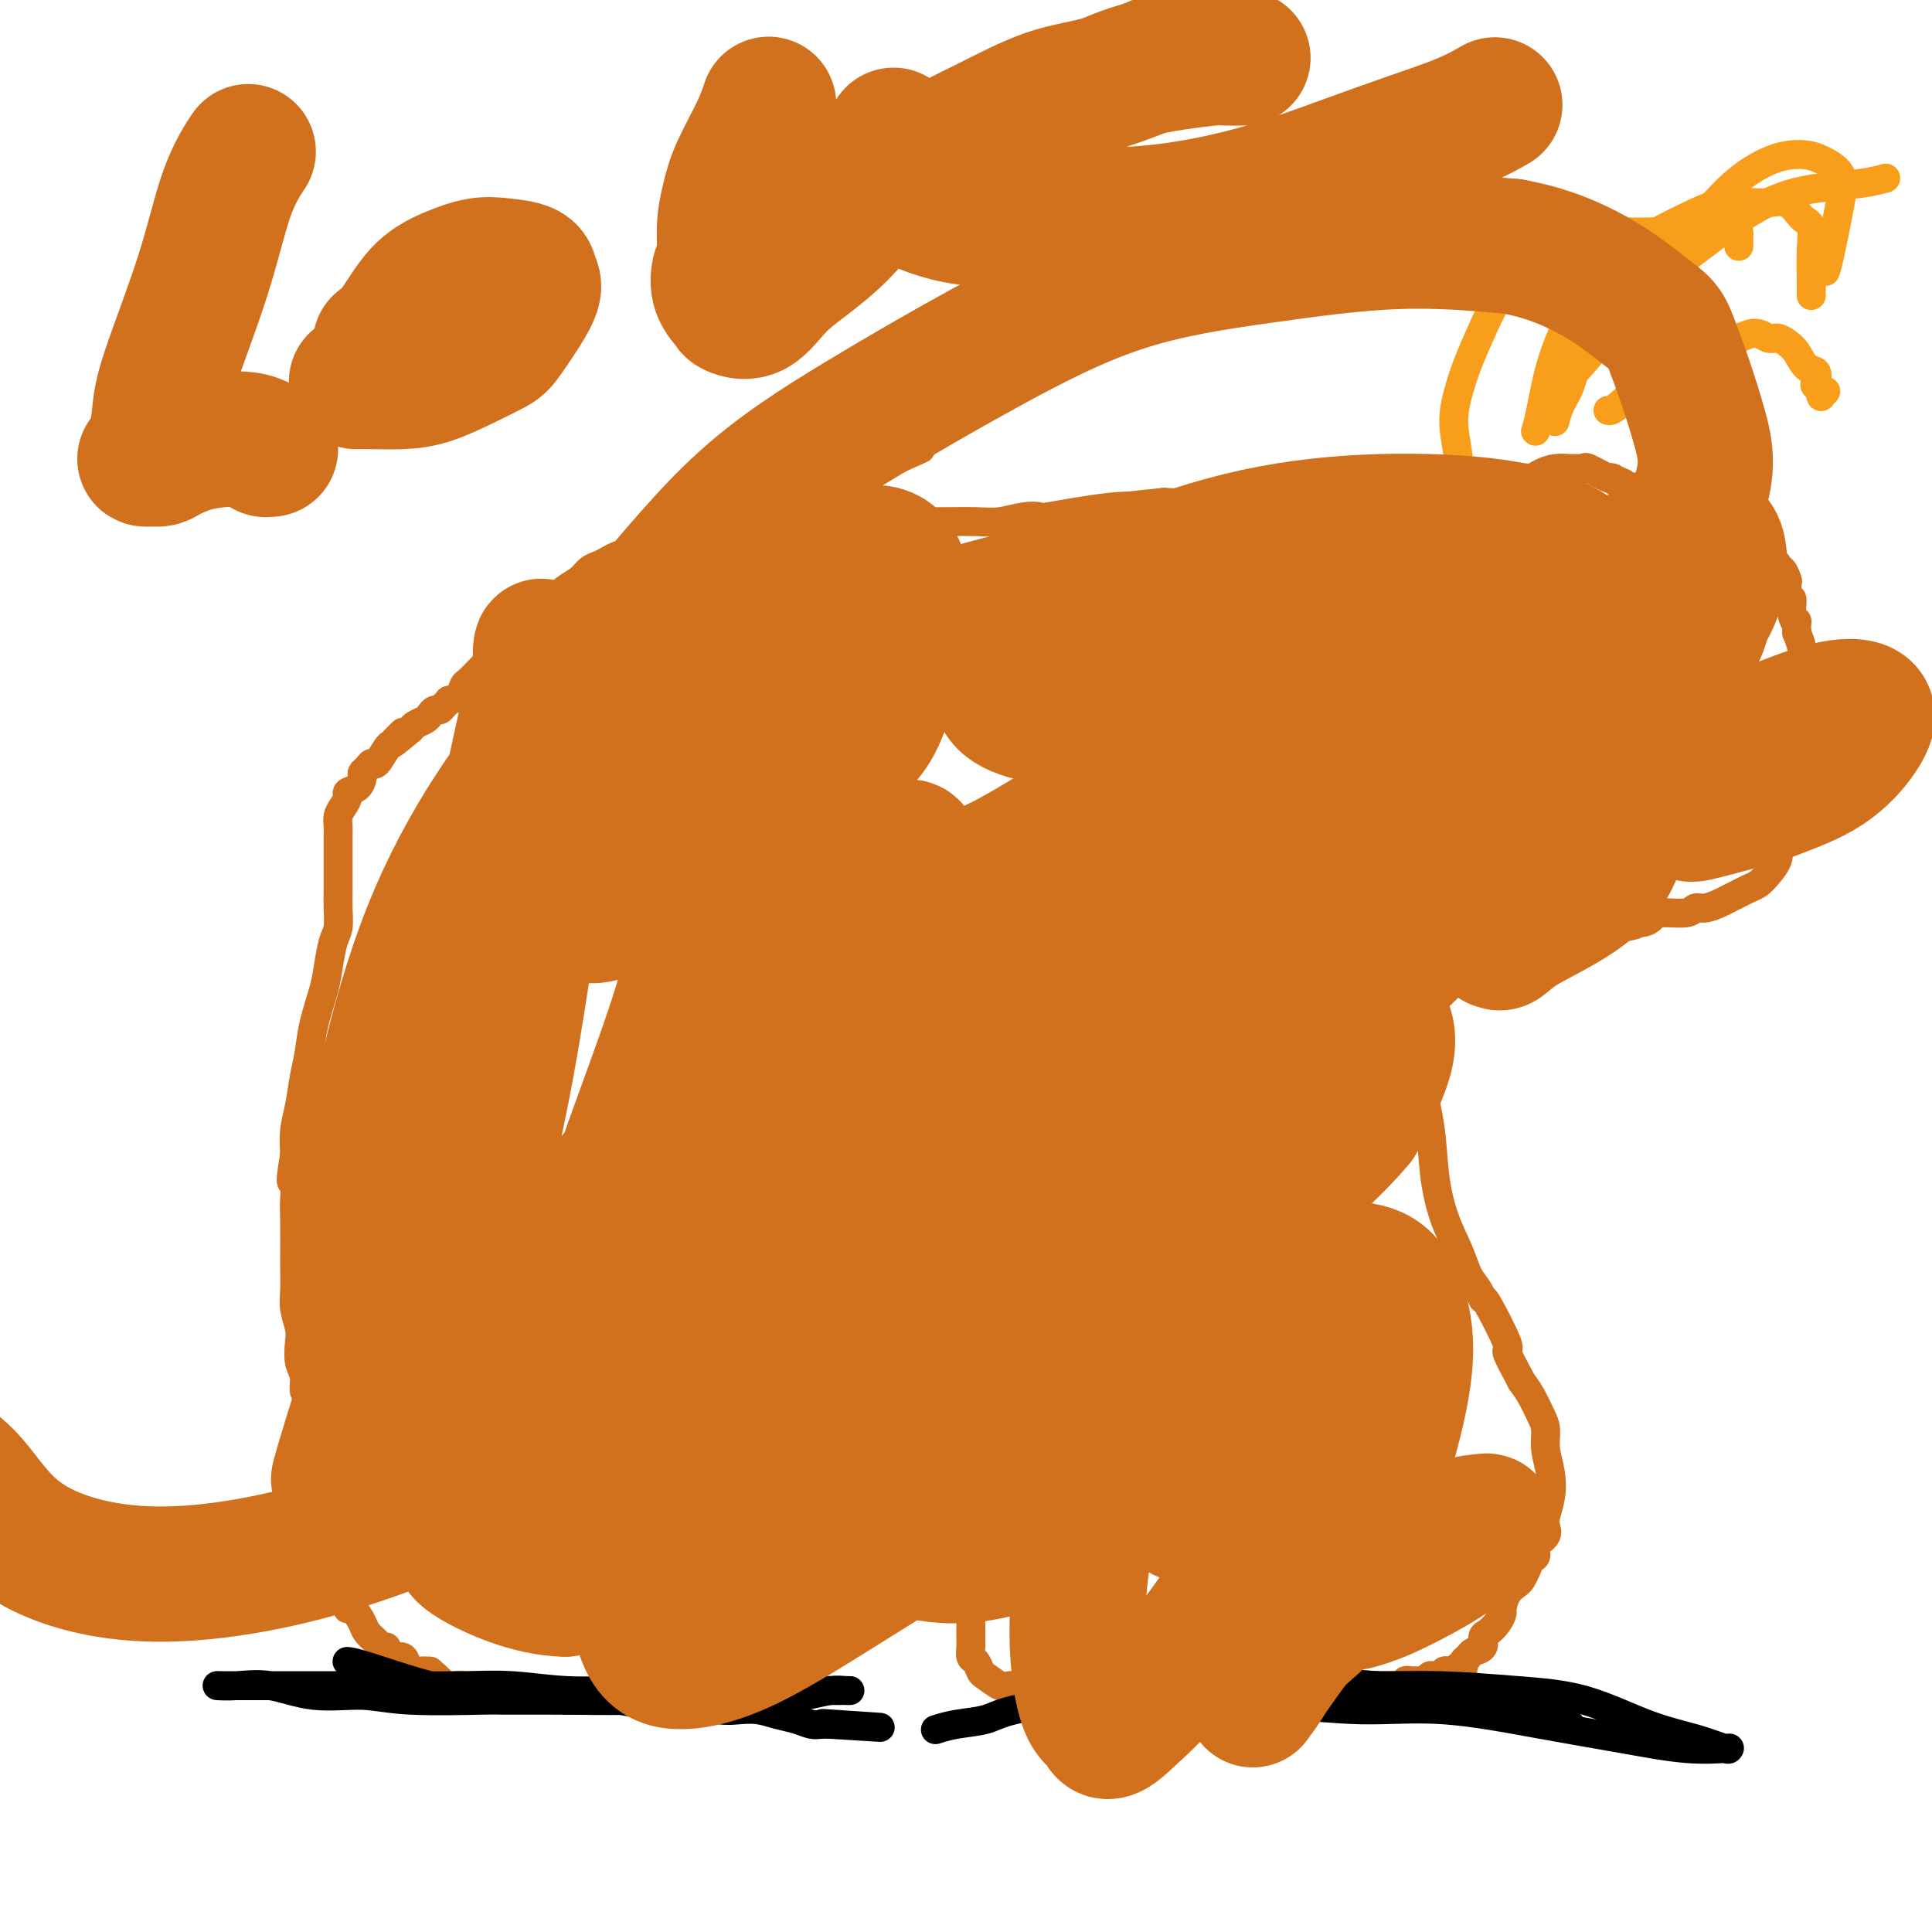 <svg viewBox='0 0 400 400' version='1.1' xmlns='http://www.w3.org/2000/svg' xmlns:xlink='http://www.w3.org/1999/xlink'><g fill='none' stroke='#D2711D' stroke-width='6' stroke-linecap='round' stroke-linejoin='round'><path d='M72,333c-0.057,0.079 -0.114,0.157 0,0c0.114,-0.157 0.397,-0.550 1,0c0.603,0.550 1.524,2.041 2,3c0.476,0.959 0.505,1.384 1,2c0.495,0.616 1.455,1.423 2,2c0.545,0.577 0.675,0.925 1,1c0.325,0.075 0.847,-0.122 1,0c0.153,0.122 -0.062,0.562 0,1c0.062,0.438 0.401,0.874 1,1c0.599,0.126 1.459,-0.057 2,0c0.541,0.057 0.764,0.356 1,1c0.236,0.644 0.487,1.635 1,2c0.513,0.365 1.290,0.104 2,0c0.710,-0.104 1.355,-0.052 2,0'/><path d='M89,346c3.213,2.686 2.744,2.902 3,3c0.256,0.098 1.236,0.078 2,0c0.764,-0.078 1.310,-0.213 2,0c0.690,0.213 1.522,0.775 2,1c0.478,0.225 0.600,0.113 1,0c0.400,-0.113 1.077,-0.226 2,0c0.923,0.226 2.092,0.793 3,1c0.908,0.207 1.557,0.056 2,0c0.443,-0.056 0.682,-0.015 1,0c0.318,0.015 0.715,0.004 1,0c0.285,-0.004 0.456,-0.001 1,0c0.544,0.001 1.459,0.000 2,0c0.541,-0.000 0.709,-0.000 1,0c0.291,0.000 0.707,0.000 1,0c0.293,-0.000 0.463,-0.000 1,0c0.537,0.000 1.439,0.000 2,0c0.561,-0.000 0.780,-0.000 1,0c0.220,0.000 0.440,0.000 1,0c0.560,-0.000 1.459,-0.000 2,0c0.541,0.000 0.724,0.000 1,0c0.276,-0.000 0.647,-0.000 1,0c0.353,0.000 0.690,0.000 1,0c0.310,-0.000 0.595,-0.000 1,0c0.405,0.000 0.931,0.000 1,0c0.069,-0.000 -0.318,-0.000 0,0c0.318,0.000 1.342,0.000 2,0c0.658,-0.000 0.950,-0.000 1,0c0.050,0.000 -0.141,0.000 0,0c0.141,-0.000 0.615,-0.000 1,0c0.385,0.000 0.681,0.000 1,0c0.319,0.000 0.659,0.000 1,0'/><path d='M131,351c4.335,-0.227 1.673,-0.793 1,-1c-0.673,-0.207 0.642,-0.054 1,0c0.358,0.054 -0.241,0.011 0,0c0.241,-0.011 1.322,0.011 2,0c0.678,-0.011 0.951,-0.056 1,0c0.049,0.056 -0.127,0.211 0,0c0.127,-0.211 0.559,-0.789 1,-1c0.441,-0.211 0.893,-0.057 1,0c0.107,0.057 -0.131,0.015 0,0c0.131,-0.015 0.632,-0.004 1,0c0.368,0.004 0.605,0.001 1,0c0.395,-0.001 0.950,-0.000 1,0c0.050,0.000 -0.403,0.000 0,0c0.403,-0.000 1.662,-0.000 2,0c0.338,0.000 -0.246,0.000 0,0c0.246,-0.000 1.323,-0.000 2,0c0.677,0.000 0.956,0.000 1,0c0.044,-0.000 -0.147,-0.000 0,0c0.147,0.000 0.631,0.000 1,0c0.369,-0.000 0.624,-0.000 1,0c0.376,0.000 0.874,0.000 1,0c0.126,-0.000 -0.120,-0.000 0,0c0.120,0.000 0.606,0.000 1,0c0.394,-0.000 0.697,-0.000 1,0'/><path d='M151,349c3.045,-0.309 0.657,-0.083 0,0c-0.657,0.083 0.415,0.022 1,0c0.585,-0.022 0.681,-0.006 1,0c0.319,0.006 0.860,0.002 1,0c0.140,-0.002 -0.121,-0.000 0,0c0.121,0.000 0.625,0.000 1,0c0.375,-0.000 0.621,-0.000 1,0c0.379,0.000 0.890,0.001 1,0c0.110,-0.001 -0.180,-0.004 0,0c0.180,0.004 0.832,0.016 1,0c0.168,-0.016 -0.148,-0.060 0,0c0.148,0.060 0.761,0.225 1,0c0.239,-0.225 0.106,-0.839 0,-1c-0.106,-0.161 -0.183,0.132 0,0c0.183,-0.132 0.626,-0.689 1,-1c0.374,-0.311 0.678,-0.374 1,-1c0.322,-0.626 0.661,-1.813 1,-3'/><path d='M162,343c0.870,-1.227 0.545,-1.294 1,-2c0.455,-0.706 1.692,-2.049 2,-3c0.308,-0.951 -0.311,-1.508 0,-3c0.311,-1.492 1.551,-3.919 2,-5c0.449,-1.081 0.105,-0.815 0,-1c-0.105,-0.185 0.028,-0.819 0,-1c-0.028,-0.181 -0.219,0.091 0,0c0.219,-0.091 0.847,-0.545 1,-1c0.153,-0.455 -0.170,-0.909 0,-1c0.170,-0.091 0.833,0.183 1,0c0.167,-0.183 -0.162,-0.824 0,-1c0.162,-0.176 0.814,0.112 1,0c0.186,-0.112 -0.094,-0.622 0,-1c0.094,-0.378 0.564,-0.622 1,-1c0.436,-0.378 0.839,-0.890 1,-1c0.161,-0.110 0.081,0.183 0,0c-0.081,-0.183 -0.161,-0.840 0,-1c0.161,-0.160 0.564,0.179 1,0c0.436,-0.179 0.904,-0.877 1,-1c0.096,-0.123 -0.180,0.328 0,0c0.180,-0.328 0.818,-1.434 1,-2c0.182,-0.566 -0.091,-0.590 0,-1c0.091,-0.410 0.545,-1.205 1,-2'/><path d='M176,315c2.333,-4.611 1.164,-2.138 1,-2c-0.164,0.138 0.677,-2.057 1,-4c0.323,-1.943 0.128,-3.632 0,-5c-0.128,-1.368 -0.188,-2.414 0,-3c0.188,-0.586 0.626,-0.713 1,-2c0.374,-1.287 0.685,-3.734 1,-5c0.315,-1.266 0.633,-1.350 1,-2c0.367,-0.650 0.783,-1.866 1,-3c0.217,-1.134 0.234,-2.188 1,-3c0.766,-0.812 2.280,-1.384 3,-2c0.720,-0.616 0.644,-1.275 1,-2c0.356,-0.725 1.143,-1.515 2,-2c0.857,-0.485 1.784,-0.666 2,-1c0.216,-0.334 -0.279,-0.822 0,-1c0.279,-0.178 1.332,-0.048 2,0c0.668,0.048 0.952,0.013 1,0c0.048,-0.013 -0.141,-0.003 0,0c0.141,0.003 0.612,0.001 1,0c0.388,-0.001 0.694,-0.000 1,0'/><path d='M196,278c0.790,-0.049 0.264,-0.172 0,0c-0.264,0.172 -0.268,0.639 0,1c0.268,0.361 0.808,0.618 1,1c0.192,0.382 0.038,0.890 0,1c-0.038,0.110 0.041,-0.178 0,0c-0.041,0.178 -0.203,0.823 0,1c0.203,0.177 0.772,-0.112 1,0c0.228,0.112 0.117,0.625 0,1c-0.117,0.375 -0.239,0.611 0,1c0.239,0.389 0.838,0.929 1,3c0.162,2.071 -0.114,5.672 0,7c0.114,1.328 0.619,0.383 1,1c0.381,0.617 0.638,2.795 1,4c0.362,1.205 0.829,1.437 1,2c0.171,0.563 0.046,1.455 0,3c-0.046,1.545 -0.012,3.741 0,5c0.012,1.259 0.003,1.580 0,3c-0.003,1.420 -0.001,3.939 0,5c0.001,1.061 0.000,0.665 0,1c-0.000,0.335 -0.000,1.402 0,2c0.000,0.598 0.000,0.727 0,1c-0.000,0.273 -0.000,0.689 0,1c0.000,0.311 0.000,0.517 0,1c-0.000,0.483 -0.000,1.241 0,2'/><path d='M202,325c-0.001,3.384 -0.004,1.343 0,1c0.004,-0.343 0.015,1.011 0,2c-0.015,0.989 -0.057,1.612 0,2c0.057,0.388 0.211,0.540 0,1c-0.211,0.460 -0.789,1.226 -1,2c-0.211,0.774 -0.056,1.554 0,2c0.056,0.446 0.014,0.557 0,1c-0.014,0.443 -0.001,1.217 0,2c0.001,0.783 -0.010,1.576 0,2c0.010,0.424 0.042,0.480 0,1c-0.042,0.520 -0.159,1.506 0,2c0.159,0.494 0.593,0.497 1,1c0.407,0.503 0.786,1.508 1,2c0.214,0.492 0.262,0.472 1,1c0.738,0.528 2.165,1.606 3,2c0.835,0.394 1.078,0.106 2,0c0.922,-0.106 2.522,-0.028 4,0c1.478,0.028 2.832,0.008 4,0c1.168,-0.008 2.148,-0.002 3,0c0.852,0.002 1.576,0.001 2,0c0.424,-0.001 0.547,-0.000 1,0c0.453,0.000 1.235,0.000 2,0c0.765,-0.000 1.513,-0.000 2,0c0.487,0.000 0.713,0.000 1,0c0.287,-0.000 0.635,-0.000 1,0c0.365,0.000 0.745,0.000 1,0c0.255,-0.000 0.383,-0.000 1,0c0.617,0.000 1.722,0.000 2,0c0.278,-0.000 -0.271,-0.000 0,0c0.271,0.000 1.363,0.000 2,0c0.637,-0.000 0.818,-0.000 1,0'/><path d='M236,349c5.363,0.309 2.771,0.083 2,0c-0.771,-0.083 0.278,-0.022 1,0c0.722,0.022 1.117,0.006 2,0c0.883,-0.006 2.252,-0.002 3,0c0.748,0.002 0.873,0.000 1,0c0.127,-0.000 0.255,-0.000 1,0c0.745,0.000 2.105,0.000 3,0c0.895,-0.000 1.324,-0.000 2,0c0.676,0.000 1.599,0.000 2,0c0.401,-0.000 0.278,-0.000 1,0c0.722,0.000 2.288,0.000 3,0c0.712,-0.000 0.571,-0.000 1,0c0.429,0.000 1.430,0.000 2,0c0.570,-0.000 0.711,-0.000 1,0c0.289,0.000 0.726,0.000 1,0c0.274,-0.000 0.383,-0.000 1,0c0.617,0.000 1.741,0.000 2,0c0.259,-0.000 -0.348,-0.000 0,0c0.348,0.000 1.650,0.000 2,0c0.350,-0.000 -0.253,-0.000 0,0c0.253,0.000 1.364,0.000 2,0c0.636,-0.000 0.799,-0.000 1,0c0.201,0.000 0.439,0.000 1,0c0.561,0.000 1.445,0.000 2,0c0.555,0.000 0.783,0.000 1,0c0.217,0.000 0.425,0.000 1,0c0.575,0.000 1.519,0.000 2,0c0.481,0.000 0.500,0.000 1,0c0.500,0.000 1.481,0.000 2,0c0.519,0.000 0.577,0.000 1,0c0.423,0.000 1.212,0.000 2,0'/><path d='M283,349c7.389,0.000 2.361,0.000 1,0c-1.361,-0.000 0.944,-0.000 2,0c1.056,0.000 0.861,0.001 1,0c0.139,-0.001 0.611,-0.004 1,0c0.389,0.004 0.696,0.015 1,0c0.304,-0.015 0.606,-0.057 1,0c0.394,0.057 0.880,0.211 1,0c0.120,-0.211 -0.126,-0.789 0,-1c0.126,-0.211 0.625,-0.057 1,0c0.375,0.057 0.626,0.016 1,0c0.374,-0.016 0.870,-0.008 1,0c0.130,0.008 -0.106,0.016 0,0c0.106,-0.016 0.553,-0.057 1,0c0.447,0.057 0.894,0.211 1,0c0.106,-0.211 -0.129,-0.788 0,-1c0.129,-0.212 0.622,-0.061 1,0c0.378,0.061 0.640,0.030 1,0c0.360,-0.030 0.817,-0.061 1,0c0.183,0.061 0.090,0.212 0,0c-0.090,-0.212 -0.178,-0.788 0,-1c0.178,-0.212 0.622,-0.061 1,0c0.378,0.061 0.689,0.030 1,0'/><path d='M301,346c3.028,-0.400 1.599,0.100 1,0c-0.599,-0.100 -0.369,-0.801 0,-1c0.369,-0.199 0.877,0.102 1,0c0.123,-0.102 -0.139,-0.609 0,-1c0.139,-0.391 0.680,-0.667 1,-1c0.320,-0.333 0.418,-0.722 1,-1c0.582,-0.278 1.648,-0.446 2,-1c0.352,-0.554 -0.011,-1.495 0,-2c0.011,-0.505 0.397,-0.576 1,-1c0.603,-0.424 1.422,-1.203 2,-2c0.578,-0.797 0.914,-1.613 1,-2c0.086,-0.387 -0.079,-0.344 0,-1c0.079,-0.656 0.402,-2.011 1,-3c0.598,-0.989 1.471,-1.612 2,-2c0.529,-0.388 0.714,-0.541 1,-1c0.286,-0.459 0.673,-1.225 1,-2c0.327,-0.775 0.596,-1.559 1,-2c0.404,-0.441 0.945,-0.539 1,-1c0.055,-0.461 -0.374,-1.283 0,-2c0.374,-0.717 1.551,-1.327 2,-2c0.449,-0.673 0.169,-1.407 0,-2c-0.169,-0.593 -0.227,-1.044 0,-2c0.227,-0.956 0.738,-2.418 1,-4c0.262,-1.582 0.274,-3.284 0,-5c-0.274,-1.716 -0.836,-3.446 -1,-5c-0.164,-1.554 0.069,-2.932 0,-4c-0.069,-1.068 -0.442,-1.826 -1,-3c-0.558,-1.174 -1.302,-2.764 -2,-4c-0.698,-1.236 -1.349,-2.118 -2,-3'/><path d='M315,286c-1.514,-2.912 -2.800,-5.192 -3,-6c-0.200,-0.808 0.686,-0.143 0,-2c-0.686,-1.857 -2.945,-6.234 -4,-8c-1.055,-1.766 -0.905,-0.919 -1,-1c-0.095,-0.081 -0.435,-1.088 -1,-2c-0.565,-0.912 -1.354,-1.729 -2,-3c-0.646,-1.271 -1.147,-2.995 -2,-5c-0.853,-2.005 -2.057,-4.291 -3,-7c-0.943,-2.709 -1.626,-5.841 -2,-9c-0.374,-3.159 -0.441,-6.344 -1,-10c-0.559,-3.656 -1.610,-7.781 -2,-10c-0.390,-2.219 -0.117,-2.530 0,-3c0.117,-0.470 0.080,-1.097 0,-2c-0.080,-0.903 -0.202,-2.080 0,-3c0.202,-0.920 0.729,-1.583 1,-3c0.271,-1.417 0.288,-3.587 1,-5c0.712,-1.413 2.120,-2.070 3,-3c0.880,-0.930 1.232,-2.134 2,-3c0.768,-0.866 1.952,-1.394 3,-2c1.048,-0.606 1.960,-1.289 3,-2c1.040,-0.711 2.207,-1.448 3,-2c0.793,-0.552 1.212,-0.918 2,-1c0.788,-0.082 1.944,0.122 3,0c1.056,-0.122 2.011,-0.569 3,-1c0.989,-0.431 2.012,-0.848 3,-1c0.988,-0.152 1.941,-0.041 3,0c1.059,0.041 2.223,0.011 3,0c0.777,-0.011 1.167,-0.003 2,0c0.833,0.003 2.109,0.001 3,0c0.891,-0.001 1.397,-0.000 2,0c0.603,0.000 1.301,0.000 2,0'/><path d='M336,192c4.383,-0.702 2.340,-0.958 2,-1c-0.340,-0.042 1.022,0.128 2,0c0.978,-0.128 1.574,-0.555 2,-1c0.426,-0.445 0.684,-0.907 2,-1c1.316,-0.093 3.689,0.182 5,0c1.311,-0.182 1.558,-0.822 2,-1c0.442,-0.178 1.077,0.107 2,0c0.923,-0.107 2.134,-0.605 3,-1c0.866,-0.395 1.386,-0.685 2,-1c0.614,-0.315 1.321,-0.654 2,-1c0.679,-0.346 1.331,-0.699 2,-1c0.669,-0.301 1.355,-0.548 2,-1c0.645,-0.452 1.247,-1.108 2,-2c0.753,-0.892 1.656,-2.021 2,-3c0.344,-0.979 0.130,-1.809 0,-3c-0.130,-1.191 -0.176,-2.745 0,-4c0.176,-1.255 0.573,-2.212 1,-3c0.427,-0.788 0.884,-1.407 1,-2c0.116,-0.593 -0.109,-1.162 0,-2c0.109,-0.838 0.551,-1.946 1,-3c0.449,-1.054 0.905,-2.053 1,-3c0.095,-0.947 -0.171,-1.842 0,-3c0.171,-1.158 0.778,-2.579 1,-4c0.222,-1.421 0.059,-2.842 0,-4c-0.059,-1.158 -0.015,-2.053 0,-3c0.015,-0.947 0.001,-1.947 0,-3c-0.001,-1.053 0.010,-2.158 0,-3c-0.010,-0.842 -0.041,-1.419 0,-2c0.041,-0.581 0.155,-1.166 0,-2c-0.155,-0.834 -0.577,-1.917 -1,-3'/><path d='M372,131c-0.090,-3.478 0.186,-2.172 0,-2c-0.186,0.172 -0.834,-0.789 -1,-2c-0.166,-1.211 0.149,-2.672 0,-3c-0.149,-0.328 -0.762,0.477 -1,0c-0.238,-0.477 -0.102,-2.236 0,-3c0.102,-0.764 0.169,-0.533 0,-1c-0.169,-0.467 -0.574,-1.631 -1,-2c-0.426,-0.369 -0.873,0.056 -1,0c-0.127,-0.056 0.064,-0.593 0,-1c-0.064,-0.407 -0.384,-0.683 -1,-1c-0.616,-0.317 -1.527,-0.676 -2,-1c-0.473,-0.324 -0.507,-0.612 -1,-1c-0.493,-0.388 -1.446,-0.875 -2,-1c-0.554,-0.125 -0.711,0.111 -1,0c-0.289,-0.111 -0.711,-0.569 -1,-1c-0.289,-0.431 -0.444,-0.836 -1,-1c-0.556,-0.164 -1.514,-0.086 -2,0c-0.486,0.086 -0.501,0.181 -1,0c-0.499,-0.181 -1.482,-0.639 -2,-1c-0.518,-0.361 -0.572,-0.626 -1,-1c-0.428,-0.374 -1.232,-0.856 -2,-1c-0.768,-0.144 -1.500,0.050 -2,0c-0.500,-0.050 -0.768,-0.343 -1,-1c-0.232,-0.657 -0.428,-1.676 -1,-2c-0.572,-0.324 -1.519,0.049 -2,0c-0.481,-0.049 -0.495,-0.520 -1,-1c-0.505,-0.480 -1.500,-0.968 -2,-1c-0.500,-0.032 -0.505,0.394 -1,0c-0.495,-0.394 -1.479,-1.606 -2,-2c-0.521,-0.394 -0.577,0.030 -1,0c-0.423,-0.030 -1.211,-0.515 -2,-1'/><path d='M336,100c-4.961,-2.406 -1.865,-0.420 -1,0c0.865,0.420 -0.503,-0.725 -1,-1c-0.497,-0.275 -0.124,0.319 -1,0c-0.876,-0.319 -3.000,-1.550 -4,-2c-1.000,-0.450 -0.876,-0.118 -1,0c-0.124,0.118 -0.495,0.022 -1,0c-0.505,-0.022 -1.146,0.032 -2,0c-0.854,-0.032 -1.923,-0.148 -3,0c-1.077,0.148 -2.161,0.562 -3,1c-0.839,0.438 -1.431,0.902 -2,1c-0.569,0.098 -1.114,-0.170 -2,0c-0.886,0.170 -2.115,0.778 -3,1c-0.885,0.222 -1.428,0.060 -2,0c-0.572,-0.060 -1.172,-0.017 -2,0c-0.828,0.017 -1.884,0.008 -3,0c-1.116,-0.008 -2.293,-0.016 -3,0c-0.707,0.016 -0.945,0.056 -2,0c-1.055,-0.056 -2.929,-0.207 -4,0c-1.071,0.207 -1.340,0.774 -2,1c-0.660,0.226 -1.712,0.113 -3,0c-1.288,-0.113 -2.812,-0.226 -4,0c-1.188,0.226 -2.039,0.792 -3,1c-0.961,0.208 -2.031,0.060 -3,0c-0.969,-0.060 -1.839,-0.030 -3,0c-1.161,0.030 -2.615,0.060 -4,0c-1.385,-0.060 -2.700,-0.208 -4,0c-1.300,0.208 -2.583,0.774 -4,1c-1.417,0.226 -2.967,0.112 -5,0c-2.033,-0.112 -4.547,-0.222 -7,0c-2.453,0.222 -4.844,0.778 -7,1c-2.156,0.222 -4.078,0.111 -6,0'/><path d='M241,104c-13.791,1.342 -7.769,1.196 -6,1c1.769,-0.196 -0.714,-0.441 -5,0c-4.286,0.441 -10.374,1.568 -13,2c-2.626,0.432 -1.792,0.168 -2,0c-0.208,-0.168 -1.460,-0.241 -3,0c-1.540,0.241 -3.367,0.797 -5,1c-1.633,0.203 -3.072,0.053 -5,0c-1.928,-0.053 -4.346,-0.010 -6,0c-1.654,0.010 -2.545,-0.012 -4,0c-1.455,0.012 -3.474,0.060 -5,0c-1.526,-0.060 -2.559,-0.228 -4,0c-1.441,0.228 -3.291,0.851 -5,1c-1.709,0.149 -3.279,-0.174 -5,0c-1.721,0.174 -3.593,0.847 -5,1c-1.407,0.153 -2.349,-0.214 -4,0c-1.651,0.214 -4.011,1.010 -5,1c-0.989,-0.010 -0.605,-0.828 -4,0c-3.395,0.828 -10.568,3.300 -4,0c6.568,-3.300 26.877,-12.371 35,-16c8.123,-3.629 4.062,-1.814 0,0'/><path d='M144,112c-2.153,0.447 -4.306,0.893 -6,1c-1.694,0.107 -2.929,-0.126 -4,0c-1.071,0.126 -1.978,0.610 -3,1c-1.022,0.390 -2.160,0.685 -3,1c-0.840,0.315 -1.384,0.651 -2,1c-0.616,0.349 -1.305,0.712 -2,1c-0.695,0.288 -1.396,0.500 -2,1c-0.604,0.500 -1.110,1.289 -2,2c-0.890,0.711 -2.163,1.345 -3,2c-0.837,0.655 -1.237,1.330 -2,2c-0.763,0.670 -1.890,1.333 -3,2c-1.110,0.667 -2.203,1.338 -3,2c-0.797,0.662 -1.299,1.315 -2,2c-0.701,0.685 -1.601,1.401 -2,2c-0.399,0.599 -0.296,1.082 -1,2c-0.704,0.918 -2.216,2.272 -3,3c-0.784,0.728 -0.839,0.828 -1,1c-0.161,0.172 -0.429,0.414 -1,1c-0.571,0.586 -1.444,1.515 -2,2c-0.556,0.485 -0.793,0.525 -1,1c-0.207,0.475 -0.384,1.385 -1,2c-0.616,0.615 -1.670,0.934 -2,1c-0.330,0.066 0.066,-0.123 0,0c-0.066,0.123 -0.594,0.558 -1,1c-0.406,0.442 -0.690,0.892 -1,1c-0.310,0.108 -0.647,-0.126 -1,0c-0.353,0.126 -0.724,0.611 -1,1c-0.276,0.389 -0.459,0.682 -1,1c-0.541,0.318 -1.440,0.662 -2,1c-0.560,0.338 -0.780,0.669 -1,1'/><path d='M85,151c-6.440,5.441 -3.039,2.044 -2,1c1.039,-1.044 -0.285,0.266 -1,1c-0.715,0.734 -0.821,0.893 -1,1c-0.179,0.107 -0.430,0.161 -1,1c-0.570,0.839 -1.459,2.461 -2,3c-0.541,0.539 -0.735,-0.007 -1,0c-0.265,0.007 -0.601,0.565 -1,1c-0.399,0.435 -0.863,0.746 -1,1c-0.137,0.254 0.051,0.452 0,1c-0.051,0.548 -0.343,1.445 -1,2c-0.657,0.555 -1.679,0.768 -2,1c-0.321,0.232 0.057,0.484 0,1c-0.057,0.516 -0.551,1.296 -1,2c-0.449,0.704 -0.852,1.332 -1,2c-0.148,0.668 -0.040,1.375 0,2c0.040,0.625 0.011,1.168 0,2c-0.011,0.832 -0.003,1.954 0,3c0.003,1.046 0.002,2.017 0,3c-0.002,0.983 -0.003,1.980 0,3c0.003,1.020 0.012,2.064 0,3c-0.012,0.936 -0.044,1.763 0,3c0.044,1.237 0.163,2.885 0,4c-0.163,1.115 -0.607,1.697 -1,3c-0.393,1.303 -0.735,3.326 -1,5c-0.265,1.674 -0.452,2.999 -1,5c-0.548,2.001 -1.457,4.677 -2,7c-0.543,2.323 -0.720,4.294 -1,6c-0.280,1.706 -0.663,3.148 -1,5c-0.337,1.852 -0.629,4.114 -1,6c-0.371,1.886 -0.820,3.396 -1,5c-0.180,1.604 -0.090,3.302 0,5'/><path d='M61,239c-1.392,8.212 -0.373,5.244 0,5c0.373,-0.244 0.100,2.238 0,4c-0.100,1.762 -0.028,2.806 0,5c0.028,2.194 0.011,5.539 0,7c-0.011,1.461 -0.017,1.036 0,2c0.017,0.964 0.056,3.315 0,5c-0.056,1.685 -0.207,2.705 0,4c0.207,1.295 0.772,2.865 1,4c0.228,1.135 0.117,1.833 0,3c-0.117,1.167 -0.242,2.802 0,4c0.242,1.198 0.850,1.960 1,3c0.150,1.040 -0.157,2.358 0,3c0.157,0.642 0.778,0.610 1,1c0.222,0.390 0.044,1.204 0,2c-0.044,0.796 0.045,1.576 0,2c-0.045,0.424 -0.223,0.494 0,1c0.223,0.506 0.848,1.449 1,2c0.152,0.551 -0.170,0.710 0,1c0.170,0.290 0.830,0.713 1,1c0.170,0.287 -0.151,0.439 0,1c0.151,0.561 0.772,1.530 1,2c0.228,0.470 0.061,0.441 0,1c-0.061,0.559 -0.017,1.708 0,2c0.017,0.292 0.008,-0.272 0,0c-0.008,0.272 -0.016,1.381 0,2c0.016,0.619 0.056,0.748 0,1c-0.056,0.252 -0.208,0.628 0,1c0.208,0.372 0.778,0.739 1,1c0.222,0.261 0.098,0.416 0,1c-0.098,0.584 -0.171,1.595 0,2c0.171,0.405 0.585,0.202 1,0'/><path d='M69,312c1.022,5.029 0.078,2.602 0,2c-0.078,-0.602 0.711,0.622 1,1c0.289,0.378 0.078,-0.091 0,0c-0.078,0.091 -0.022,0.740 0,1c0.022,0.260 0.011,0.130 0,0'/></g>
<g fill='none' stroke='#000000' stroke-width='6' stroke-linecap='round' stroke-linejoin='round'><path d='M72,344c-0.134,-0.006 -0.268,-0.012 0,0c0.268,0.012 0.939,0.042 4,1c3.061,0.958 8.513,2.845 13,4c4.487,1.155 8.010,1.578 13,2c4.990,0.422 11.446,0.842 17,1c5.554,0.158 10.204,0.053 15,0c4.796,-0.053 9.736,-0.053 14,0c4.264,0.053 7.851,0.158 11,0c3.149,-0.158 5.860,-0.578 8,-1c2.140,-0.422 3.708,-0.845 5,-1c1.292,-0.155 2.307,-0.042 3,0c0.693,0.042 1.063,0.011 1,0c-0.063,-0.011 -0.559,-0.003 -2,0c-1.441,0.003 -3.826,0.001 -6,0c-2.174,-0.001 -4.138,0.001 -7,0c-2.862,-0.001 -6.621,-0.004 -10,0c-3.379,0.004 -6.377,0.015 -10,0c-3.623,-0.015 -7.871,-0.057 -12,0c-4.129,0.057 -8.138,0.211 -12,0c-3.862,-0.211 -7.578,-0.788 -11,-1c-3.422,-0.212 -6.549,-0.061 -10,0c-3.451,0.061 -7.225,0.030 -11,0'/><path d='M85,349c-15.132,-0.155 -7.961,-0.041 -7,0c0.961,0.041 -4.289,0.011 -8,0c-3.711,-0.011 -5.882,-0.003 -8,0c-2.118,0.003 -4.182,0.001 -6,0c-1.818,-0.001 -3.392,0.000 -5,0c-1.608,-0.000 -3.252,-0.002 -4,0c-0.748,0.002 -0.599,0.008 -1,0c-0.401,-0.008 -1.351,-0.031 -1,0c0.351,0.031 2.005,0.117 4,0c1.995,-0.117 4.333,-0.438 7,0c2.667,0.438 5.663,1.634 9,2c3.337,0.366 7.016,-0.098 10,0c2.984,0.098 5.272,0.759 10,1c4.728,0.241 11.894,0.064 15,0c3.106,-0.064 2.152,-0.013 4,0c1.848,0.013 6.497,-0.010 10,0c3.503,0.010 5.860,0.054 8,0c2.140,-0.054 4.064,-0.207 6,0c1.936,0.207 3.886,0.774 6,1c2.114,0.226 4.393,0.112 6,0c1.607,-0.112 2.544,-0.223 4,0c1.456,0.223 3.432,0.781 5,1c1.568,0.219 2.727,0.101 4,0c1.273,-0.101 2.659,-0.185 4,0c1.341,0.185 2.638,0.638 4,1c1.362,0.362 2.788,0.633 4,1c1.212,0.367 2.211,0.830 3,1c0.789,0.170 1.368,0.049 2,0c0.632,-0.049 1.316,-0.024 2,0'/><path d='M172,357c19.571,1.238 6.000,0.333 1,0c-5.000,-0.333 -1.429,-0.095 0,0c1.429,0.095 0.714,0.048 0,0'/><path d='M194,358c-0.296,0.095 -0.592,0.190 0,0c0.592,-0.190 2.073,-0.666 4,-1c1.927,-0.334 4.300,-0.528 6,-1c1.700,-0.472 2.727,-1.222 6,-2c3.273,-0.778 8.794,-1.582 15,-2c6.206,-0.418 13.098,-0.449 20,-1c6.902,-0.551 13.813,-1.623 20,-2c6.187,-0.377 11.648,-0.060 17,0c5.352,0.060 10.593,-0.136 16,0c5.407,0.136 10.980,0.604 16,1c5.020,0.396 9.488,0.719 14,2c4.512,1.281 9.067,3.520 13,5c3.933,1.480 7.244,2.202 10,3c2.756,0.798 4.959,1.673 6,2c1.041,0.327 0.922,0.108 1,0c0.078,-0.108 0.352,-0.103 -1,0c-1.352,0.103 -4.331,0.306 -8,0c-3.669,-0.306 -8.028,-1.119 -13,-2c-4.972,-0.881 -10.559,-1.829 -17,-3c-6.441,-1.171 -13.738,-2.566 -20,-3c-6.262,-0.434 -11.489,0.094 -17,0c-5.511,-0.094 -11.306,-0.810 -16,-1c-4.694,-0.190 -8.286,0.145 -12,0c-3.714,-0.145 -7.550,-0.771 -11,-1c-3.450,-0.229 -6.512,-0.061 -9,0c-2.488,0.061 -4.401,0.017 -6,0c-1.599,-0.017 -2.886,-0.005 -4,0c-1.114,0.005 -2.057,0.002 -3,0'/><path d='M221,352c-12.487,-0.313 -4.706,-0.094 -2,0c2.706,0.094 0.336,0.064 -1,0c-1.336,-0.064 -1.639,-0.161 -1,0c0.639,0.161 2.219,0.581 5,0c2.781,-0.581 6.762,-2.164 11,-3c4.238,-0.836 8.733,-0.926 14,-1c5.267,-0.074 11.308,-0.132 18,0c6.692,0.132 14.037,0.455 20,1c5.963,0.545 10.544,1.313 15,2c4.456,0.687 8.788,1.294 12,2c3.212,0.706 5.306,1.510 7,2c1.694,0.490 2.990,0.667 4,1c1.010,0.333 1.735,0.821 2,1c0.265,0.179 0.071,0.048 0,0c-0.071,-0.048 -0.020,-0.014 0,0c0.020,0.014 0.010,0.007 0,0'/></g>
<g fill='none' stroke='#F99E1B' stroke-width='6' stroke-linecap='round' stroke-linejoin='round'><path d='M301,101c-0.149,0.371 -0.298,0.742 0,0c0.298,-0.742 1.042,-2.595 1,-5c-0.042,-2.405 -0.869,-5.360 -1,-8c-0.131,-2.640 0.436,-4.965 1,-7c0.564,-2.035 1.127,-3.780 2,-6c0.873,-2.220 2.058,-4.914 3,-7c0.942,-2.086 1.642,-3.564 3,-6c1.358,-2.436 3.373,-5.830 5,-8c1.627,-2.170 2.867,-3.117 5,-4c2.133,-0.883 5.161,-1.701 8,-2c2.839,-0.299 5.491,-0.080 8,0c2.509,0.080 4.877,0.022 7,0c2.123,-0.022 4.003,-0.006 6,0c1.997,0.006 4.111,0.002 5,0c0.889,-0.002 0.554,-0.002 1,0c0.446,0.002 1.675,0.004 2,0c0.325,-0.004 -0.253,-0.016 0,0c0.253,0.016 1.336,0.060 2,0c0.664,-0.060 0.910,-0.222 1,0c0.090,0.222 0.024,0.830 0,1c-0.024,0.170 -0.006,-0.098 0,0c0.006,0.098 0.002,0.562 0,1c-0.002,0.438 -0.000,0.849 0,1c0.000,0.151 0.000,0.043 0,0c-0.000,-0.043 -0.000,-0.022 0,0'/><path d='M333,85c-0.072,-0.030 -0.144,-0.060 0,0c0.144,0.060 0.505,0.211 2,-1c1.495,-1.211 4.126,-3.783 6,-5c1.874,-1.217 2.991,-1.079 5,-2c2.009,-0.921 4.908,-2.903 7,-4c2.092,-1.097 3.375,-1.311 5,-2c1.625,-0.689 3.590,-1.854 5,-2c1.410,-0.146 2.264,0.728 3,1c0.736,0.272 1.353,-0.059 2,0c0.647,0.059 1.323,0.506 2,1c0.677,0.494 1.356,1.035 2,2c0.644,0.965 1.253,2.354 2,3c0.747,0.646 1.632,0.550 2,1c0.368,0.450 0.218,1.445 0,2c-0.218,0.555 -0.503,0.671 0,1c0.503,0.329 1.795,0.872 2,1c0.205,0.128 -0.675,-0.158 -1,0c-0.325,0.158 -0.093,0.759 0,1c0.093,0.241 0.046,0.120 0,0'/><path d='M318,89c-0.076,0.248 -0.152,0.496 0,0c0.152,-0.496 0.533,-1.735 1,-4c0.467,-2.265 1.021,-5.558 2,-9c0.979,-3.442 2.383,-7.035 4,-10c1.617,-2.965 3.446,-5.301 6,-8c2.554,-2.699 5.832,-5.759 9,-8c3.168,-2.241 6.228,-3.662 9,-5c2.772,-1.338 5.258,-2.593 8,-3c2.742,-0.407 5.740,0.034 8,0c2.260,-0.034 3.783,-0.543 5,0c1.217,0.543 2.130,2.139 3,3c0.870,0.861 1.697,0.988 2,2c0.303,1.012 0.081,2.911 0,5c-0.081,2.089 -0.022,4.370 0,6c0.022,1.630 0.006,2.609 0,3c-0.006,0.391 -0.003,0.196 0,0'/><path d='M322,87c-0.059,0.245 -0.118,0.489 0,0c0.118,-0.489 0.414,-1.713 1,-3c0.586,-1.287 1.463,-2.638 2,-4c0.537,-1.362 0.734,-2.737 2,-5c1.266,-2.263 3.600,-5.415 6,-9c2.400,-3.585 4.865,-7.602 8,-11c3.135,-3.398 6.938,-6.177 10,-9c3.062,-2.823 5.381,-5.691 8,-8c2.619,-2.309 5.537,-4.059 8,-5c2.463,-0.941 4.471,-1.073 6,-1c1.529,0.073 2.578,0.353 4,1c1.422,0.647 3.218,1.662 4,3c0.782,1.338 0.550,2.998 0,6c-0.550,3.002 -1.417,7.347 -2,10c-0.583,2.653 -0.881,3.615 -1,4c-0.119,0.385 -0.060,0.192 0,0'/><path d='M324,79c-0.218,0.198 -0.436,0.395 0,0c0.436,-0.395 1.525,-1.384 3,-3c1.475,-1.616 3.334,-3.861 4,-5c0.666,-1.139 0.138,-1.174 3,-4c2.862,-2.826 9.114,-8.445 12,-11c2.886,-2.555 2.406,-2.047 5,-4c2.594,-1.953 8.261,-6.366 13,-9c4.739,-2.634 8.549,-3.490 12,-4c3.451,-0.510 6.545,-0.676 9,-1c2.455,-0.324 4.273,-0.807 5,-1c0.727,-0.193 0.364,-0.097 0,0'/></g>
<g fill='none' stroke='#D2711D' stroke-width='28' stroke-linecap='round' stroke-linejoin='round'><path d='M124,290c0.223,-0.088 0.447,-0.176 0,0c-0.447,0.176 -1.564,0.616 -1,-7c0.564,-7.616 2.808,-23.287 4,-31c1.192,-7.713 1.331,-7.468 5,-12c3.669,-4.532 10.867,-13.842 16,-21c5.133,-7.158 8.201,-12.166 12,-17c3.799,-4.834 8.329,-9.495 12,-13c3.671,-3.505 6.481,-5.853 9,-8c2.519,-2.147 4.746,-4.094 6,-5c1.254,-0.906 1.535,-0.772 2,0c0.465,0.772 1.112,2.181 1,6c-0.112,3.819 -0.985,10.048 -3,17c-2.015,6.952 -5.171,14.628 -9,23c-3.829,8.372 -8.330,17.442 -13,26c-4.670,8.558 -9.508,16.604 -14,25c-4.492,8.396 -8.638,17.140 -13,24c-4.362,6.860 -8.939,11.835 -12,16c-3.061,4.165 -4.605,7.521 -6,9c-1.395,1.479 -2.642,1.080 -3,1c-0.358,-0.080 0.172,0.158 0,0c-0.172,-0.158 -1.046,-0.711 -2,-4c-0.954,-3.289 -1.988,-9.312 -1,-16c0.988,-6.688 3.999,-14.040 6,-22c2.001,-7.960 2.992,-16.528 5,-25c2.008,-8.472 5.033,-16.848 8,-25c2.967,-8.152 5.876,-16.079 8,-23c2.124,-6.921 3.464,-12.834 5,-18c1.536,-5.166 3.268,-9.583 5,-14'/><path d='M151,176c5.270,-14.656 5.446,-11.297 6,-11c0.554,0.297 1.487,-2.470 2,-4c0.513,-1.530 0.607,-1.823 1,-2c0.393,-0.177 1.087,-0.237 2,1c0.913,1.237 2.046,3.772 3,8c0.954,4.228 1.729,10.148 0,25c-1.729,14.852 -5.961,38.635 -8,50c-2.039,11.365 -1.884,10.312 -3,16c-1.116,5.688 -3.505,18.116 -6,27c-2.495,8.884 -5.098,14.222 -7,19c-1.902,4.778 -3.104,8.994 -4,11c-0.896,2.006 -1.487,1.802 -2,2c-0.513,0.198 -0.950,0.797 -2,1c-1.050,0.203 -2.713,0.009 -5,-2c-2.287,-2.009 -5.197,-5.833 -8,-11c-2.803,-5.167 -5.500,-11.677 -8,-18c-2.500,-6.323 -4.803,-12.459 -7,-18c-2.197,-5.541 -4.289,-10.488 -6,-16c-1.711,-5.512 -3.042,-11.588 -4,-18c-0.958,-6.412 -1.542,-13.161 -1,-21c0.542,-7.839 2.210,-16.767 5,-25c2.790,-8.233 6.701,-15.770 10,-22c3.299,-6.230 5.987,-11.153 8,-15c2.013,-3.847 3.351,-6.619 4,-7c0.649,-0.381 0.608,1.630 -1,7c-1.608,5.370 -4.782,14.099 -8,23c-3.218,8.901 -6.481,17.973 -10,28c-3.519,10.027 -7.294,21.007 -11,32c-3.706,10.993 -7.345,21.998 -10,31c-2.655,9.002 -4.328,16.001 -6,23'/><path d='M75,290c-7.807,24.897 -4.323,15.139 -3,12c1.323,-3.139 0.486,0.341 0,1c-0.486,0.659 -0.619,-1.502 0,-3c0.619,-1.498 1.992,-2.331 5,-15c3.008,-12.669 7.651,-37.172 11,-53c3.349,-15.828 5.405,-22.981 8,-32c2.595,-9.019 5.728,-19.903 8,-29c2.272,-9.097 3.683,-16.405 5,-22c1.317,-5.595 2.539,-9.477 3,-12c0.461,-2.523 0.161,-3.687 0,-3c-0.161,0.687 -0.183,3.224 0,9c0.183,5.776 0.571,14.792 0,25c-0.571,10.208 -2.100,21.607 -4,34c-1.900,12.393 -4.172,25.779 -7,37c-2.828,11.221 -6.213,20.276 -9,28c-2.787,7.724 -4.975,14.116 -7,19c-2.025,4.884 -3.887,8.261 -5,10c-1.113,1.739 -1.477,1.840 -2,2c-0.523,0.160 -1.206,0.380 -2,-2c-0.794,-2.380 -1.700,-7.358 -2,-15c-0.300,-7.642 0.005,-17.946 1,-28c0.995,-10.054 2.679,-19.857 5,-30c2.321,-10.143 5.278,-20.627 9,-30c3.722,-9.373 8.210,-17.636 13,-25c4.790,-7.364 9.882,-13.830 15,-20c5.118,-6.170 10.263,-12.046 16,-16c5.737,-3.954 12.068,-5.987 18,-8c5.932,-2.013 11.466,-4.007 17,-6'/><path d='M168,118c9.580,-3.660 16.029,-5.811 18,0c1.971,5.811 -0.537,19.585 -3,27c-2.463,7.415 -4.882,8.473 -7,10c-2.118,1.527 -3.935,3.524 -8,8c-4.065,4.476 -10.378,11.430 -16,16c-5.622,4.570 -10.552,6.756 -15,8c-4.448,1.244 -8.414,1.546 -11,2c-2.586,0.454 -3.792,1.061 -5,0c-1.208,-1.061 -2.417,-3.789 -2,-8c0.417,-4.211 2.459,-9.904 6,-15c3.541,-5.096 8.580,-9.593 15,-14c6.420,-4.407 14.219,-8.722 23,-12c8.781,-3.278 18.542,-5.520 28,-7c9.458,-1.480 18.613,-2.199 27,-3c8.387,-0.801 16.004,-1.684 22,-1c5.996,0.684 10.370,2.936 13,5c2.630,2.064 3.518,3.942 2,8c-1.518,4.058 -5.440,10.297 -11,15c-5.560,4.703 -12.757,7.871 -20,12c-7.243,4.129 -14.531,9.220 -22,12c-7.469,2.780 -15.118,3.248 -22,4c-6.882,0.752 -12.996,1.789 -18,1c-5.004,-0.789 -8.898,-3.405 -11,-6c-2.102,-2.595 -2.413,-5.169 -2,-9c0.413,-3.831 1.549,-8.919 5,-14c3.451,-5.081 9.218,-10.154 16,-15c6.782,-4.846 14.581,-9.464 24,-13c9.419,-3.536 20.459,-5.991 31,-8c10.541,-2.009 20.583,-3.574 29,-4c8.417,-0.426 15.208,0.287 22,1'/><path d='M276,118c5.936,0.976 9.776,2.917 11,4c1.224,1.083 -0.169,1.310 0,2c0.169,0.690 1.899,1.843 -4,5c-5.899,3.157 -19.426,8.317 -26,11c-6.574,2.683 -6.194,2.890 -10,4c-3.806,1.110 -11.797,3.123 -18,4c-6.203,0.877 -10.616,0.618 -14,0c-3.384,-0.618 -5.738,-1.597 -7,-3c-1.262,-1.403 -1.431,-3.231 0,-6c1.431,-2.769 4.464,-6.478 9,-10c4.536,-3.522 10.577,-6.857 18,-10c7.423,-3.143 16.227,-6.095 25,-8c8.773,-1.905 17.514,-2.762 26,-3c8.486,-0.238 16.717,0.145 23,1c6.283,0.855 10.619,2.182 14,4c3.381,1.818 5.807,4.126 7,6c1.193,1.874 1.153,3.315 0,6c-1.153,2.685 -3.419,6.614 -7,10c-3.581,3.386 -8.475,6.229 -14,10c-5.525,3.771 -11.679,8.471 -18,12c-6.321,3.529 -12.809,5.888 -19,8c-6.191,2.112 -12.085,3.978 -17,5c-4.915,1.022 -8.849,1.202 -11,1c-2.151,-0.202 -2.517,-0.785 -3,-2c-0.483,-1.215 -1.081,-3.062 0,-6c1.081,-2.938 3.841,-6.966 8,-11c4.159,-4.034 9.717,-8.073 16,-12c6.283,-3.927 13.292,-7.743 21,-11c7.708,-3.257 16.114,-5.954 24,-8c7.886,-2.046 15.253,-3.442 21,-4c5.747,-0.558 9.873,-0.279 14,0'/><path d='M345,117c7.206,0.378 7.722,3.323 8,5c0.278,1.677 0.320,2.085 0,4c-0.320,1.915 -1.001,5.336 -4,9c-2.999,3.664 -8.316,7.570 -13,12c-4.684,4.430 -8.736,9.384 -13,13c-4.264,3.616 -8.740,5.896 -13,8c-4.260,2.104 -8.305,4.033 -11,5c-2.695,0.967 -4.041,0.971 -5,1c-0.959,0.029 -1.531,0.082 -2,-1c-0.469,-1.082 -0.834,-3.301 -1,-6c-0.166,-2.699 -0.133,-5.879 1,-9c1.133,-3.121 3.367,-6.184 6,-10c2.633,-3.816 5.664,-8.386 9,-12c3.336,-3.614 6.977,-6.273 11,-9c4.023,-2.727 8.427,-5.521 13,-8c4.573,-2.479 9.316,-4.644 13,-6c3.684,-1.356 6.310,-1.903 8,-2c1.690,-0.097 2.444,0.256 3,1c0.556,0.744 0.914,1.879 1,4c0.086,2.121 -0.101,5.229 -2,9c-1.899,3.771 -5.509,8.206 -10,13c-4.491,4.794 -9.862,9.949 -16,15c-6.138,5.051 -13.044,9.998 -19,15c-5.956,5.002 -10.964,10.058 -18,15c-7.036,4.942 -16.100,9.772 -20,12c-3.900,2.228 -2.635,1.856 -3,2c-0.365,0.144 -2.360,0.804 -3,1c-0.640,0.196 0.076,-0.071 0,-1c-0.076,-0.929 -0.944,-2.519 -1,-5c-0.056,-2.481 0.698,-5.852 2,-10c1.302,-4.148 3.151,-9.074 5,-14'/><path d='M271,168c2.076,-6.620 4.265,-8.170 6,-11c1.735,-2.830 3.017,-6.940 4,-10c0.983,-3.060 1.668,-5.072 2,-6c0.332,-0.928 0.312,-0.774 0,-1c-0.312,-0.226 -0.916,-0.834 -4,1c-3.084,1.834 -8.649,6.108 -14,11c-5.351,4.892 -10.488,10.402 -16,17c-5.512,6.598 -11.400,14.282 -17,22c-5.600,7.718 -10.912,15.468 -15,23c-4.088,7.532 -6.953,14.844 -10,21c-3.047,6.156 -6.278,11.155 -8,15c-1.722,3.845 -1.936,6.536 -2,8c-0.064,1.464 0.022,1.703 0,2c-0.022,0.297 -0.152,0.654 1,0c1.152,-0.654 3.584,-2.320 6,-6c2.416,-3.680 4.814,-9.375 8,-15c3.186,-5.625 7.159,-11.179 11,-17c3.841,-5.821 7.550,-11.909 11,-18c3.450,-6.091 6.640,-12.184 10,-17c3.360,-4.816 6.889,-8.355 10,-12c3.111,-3.645 5.803,-7.397 7,-9c1.197,-1.603 0.900,-1.058 1,-1c0.100,0.058 0.596,-0.371 1,0c0.404,0.371 0.714,1.543 -1,6c-1.714,4.457 -5.453,12.199 -10,20c-4.547,7.801 -9.901,15.659 -15,25c-5.099,9.341 -9.944,20.163 -15,30c-5.056,9.837 -10.323,18.687 -14,27c-3.677,8.313 -5.765,16.089 -7,21c-1.235,4.911 -1.618,6.955 -2,9'/><path d='M199,303c-1.300,5.039 -0.049,2.637 2,0c2.049,-2.637 4.896,-5.510 7,-8c2.104,-2.490 3.466,-4.596 7,-14c3.534,-9.404 9.239,-26.107 12,-34c2.761,-7.893 2.578,-6.976 3,-11c0.422,-4.024 1.449,-12.990 3,-19c1.551,-6.010 3.624,-9.063 5,-12c1.376,-2.937 2.053,-5.759 3,-7c0.947,-1.241 2.165,-0.901 3,0c0.835,0.901 1.287,2.362 2,7c0.713,4.638 1.685,12.452 1,21c-0.685,8.548 -3.029,17.828 -5,27c-1.971,9.172 -3.571,18.234 -6,26c-2.429,7.766 -5.688,14.236 -8,20c-2.312,5.764 -3.676,10.823 -5,14c-1.324,3.177 -2.607,4.471 -3,5c-0.393,0.529 0.103,0.292 0,-2c-0.103,-2.292 -0.807,-6.639 -1,-12c-0.193,-5.361 0.124,-11.735 1,-17c0.876,-5.265 2.310,-9.421 4,-13c1.690,-3.579 3.636,-6.581 6,-9c2.364,-2.419 5.146,-4.254 8,-5c2.854,-0.746 5.780,-0.404 9,0c3.220,0.404 6.734,0.869 10,3c3.266,2.131 6.284,5.929 8,11c1.716,5.071 2.128,11.414 2,18c-0.128,6.586 -0.797,13.415 -3,20c-2.203,6.585 -5.939,12.927 -10,19c-4.061,6.073 -8.446,11.878 -12,16c-3.554,4.122 -6.277,6.561 -9,9'/><path d='M233,356c-4.237,4.168 -4.328,2.088 -5,1c-0.672,-1.088 -1.925,-1.183 -3,-4c-1.075,-2.817 -1.973,-8.357 -2,-15c-0.027,-6.643 0.816,-14.390 2,-21c1.184,-6.610 2.707,-12.083 7,-20c4.293,-7.917 11.355,-18.279 15,-23c3.645,-4.721 3.875,-3.803 6,-5c2.125,-1.197 6.147,-4.511 10,-6c3.853,-1.489 7.536,-1.154 10,-1c2.464,0.154 3.709,0.126 6,1c2.291,0.874 5.628,2.648 7,5c1.372,2.352 0.778,5.281 0,9c-0.778,3.719 -1.740,8.226 -4,12c-2.260,3.774 -5.817,6.814 -9,10c-3.183,3.186 -5.991,6.517 -9,9c-3.009,2.483 -6.218,4.117 -9,5c-2.782,0.883 -5.135,1.015 -7,1c-1.865,-0.015 -3.241,-0.176 -5,-2c-1.759,-1.824 -3.900,-5.311 -5,-9c-1.100,-3.689 -1.158,-7.580 0,-11c1.158,-3.420 3.533,-6.368 6,-10c2.467,-3.632 5.026,-7.947 8,-11c2.974,-3.053 6.361,-4.843 10,-6c3.639,-1.157 7.529,-1.682 11,-2c3.471,-0.318 6.522,-0.431 9,0c2.478,0.431 4.381,1.405 6,4c1.619,2.595 2.953,6.811 3,12c0.047,5.189 -1.194,11.350 -3,18c-1.806,6.650 -4.179,13.791 -7,20c-2.821,6.209 -6.092,11.488 -9,16c-2.908,4.512 -5.454,8.256 -8,12'/><path d='M264,345c-3.563,5.731 -3.972,6.059 -4,6c-0.028,-0.059 0.323,-0.504 0,0c-0.323,0.504 -1.322,1.956 0,0c1.322,-1.956 4.964,-7.319 7,-10c2.036,-2.681 2.465,-2.680 5,-5c2.535,-2.320 7.176,-6.962 11,-10c3.824,-3.038 6.831,-4.472 10,-6c3.169,-1.528 6.501,-3.151 9,-4c2.499,-0.849 4.165,-0.922 5,-1c0.835,-0.078 0.838,-0.159 1,0c0.162,0.159 0.481,0.557 -1,2c-1.481,1.443 -4.764,3.930 -8,6c-3.236,2.070 -6.425,3.722 -9,5c-2.575,1.278 -4.537,2.182 -7,3c-2.463,0.818 -5.429,1.550 -8,1c-2.571,-0.550 -4.747,-2.382 -7,-5c-2.253,-2.618 -4.582,-6.021 -6,-9c-1.418,-2.979 -1.925,-5.534 -3,-9c-1.075,-3.466 -2.718,-7.843 -4,-12c-1.282,-4.157 -2.201,-8.094 -3,-12c-0.799,-3.906 -1.477,-7.780 -2,-12c-0.523,-4.220 -0.891,-8.784 -1,-13c-0.109,-4.216 0.042,-8.083 1,-12c0.958,-3.917 2.722,-7.883 5,-12c2.278,-4.117 5.071,-8.386 8,-12c2.929,-3.614 5.994,-6.575 9,-9c3.006,-2.425 5.952,-4.316 8,-5c2.048,-0.684 3.198,-0.163 4,0c0.802,0.163 1.254,-0.033 2,1c0.746,1.033 1.784,3.295 1,7c-0.784,3.705 -3.392,8.852 -6,14'/><path d='M281,232c-4.961,6.047 -14.363,14.164 -19,18c-4.637,3.836 -4.508,3.390 -7,5c-2.492,1.610 -7.603,5.275 -11,7c-3.397,1.725 -5.080,1.511 -6,1c-0.920,-0.511 -1.079,-1.319 -2,-3c-0.921,-1.681 -2.606,-4.234 0,-12c2.606,-7.766 9.501,-20.745 13,-27c3.499,-6.255 3.602,-5.786 7,-9c3.398,-3.214 10.089,-10.111 16,-16c5.911,-5.889 11.040,-10.772 17,-15c5.960,-4.228 12.751,-7.803 18,-11c5.249,-3.197 8.957,-6.017 13,-7c4.043,-0.983 8.420,-0.130 11,0c2.580,0.130 3.362,-0.465 4,0c0.638,0.465 1.131,1.989 1,5c-0.131,3.011 -0.885,7.511 -3,11c-2.115,3.489 -5.590,5.969 -9,8c-3.410,2.031 -6.754,3.612 -9,5c-2.246,1.388 -3.392,2.582 -4,3c-0.608,0.418 -0.678,0.059 -1,0c-0.322,-0.059 -0.897,0.180 0,-2c0.897,-2.180 3.265,-6.780 7,-11c3.735,-4.220 8.837,-8.059 14,-12c5.163,-3.941 10.386,-7.986 16,-11c5.614,-3.014 11.620,-4.999 17,-7c5.380,-2.001 10.135,-4.017 14,-5c3.865,-0.983 6.840,-0.934 8,0c1.160,0.934 0.505,2.751 -1,5c-1.505,2.249 -3.858,4.928 -7,7c-3.142,2.072 -7.071,3.536 -11,5'/><path d='M367,164c-4.695,1.633 -10.933,3.217 -14,4c-3.067,0.783 -2.963,0.767 -4,0c-1.037,-0.767 -3.214,-2.283 -5,-3c-1.786,-0.717 -3.179,-0.633 -4,-6c-0.821,-5.367 -1.068,-16.185 -1,-22c0.068,-5.815 0.453,-6.627 1,-8c0.547,-1.373 1.258,-3.308 2,-5c0.742,-1.692 1.517,-3.141 2,-4c0.483,-0.859 0.674,-1.127 1,-1c0.326,0.127 0.786,0.651 1,2c0.214,1.349 0.181,3.524 0,5c-0.181,1.476 -0.510,2.252 -1,4c-0.490,1.748 -1.139,4.466 -6,12c-4.861,7.534 -13.933,19.882 -18,25c-4.067,5.118 -3.131,3.005 -9,9c-5.869,5.995 -18.545,20.098 -28,28c-9.455,7.902 -15.690,9.605 -19,11c-3.310,1.395 -3.694,2.484 -10,6c-6.306,3.516 -18.535,9.459 -24,12c-5.465,2.541 -4.168,1.681 -7,2c-2.832,0.319 -9.795,1.816 -15,3c-5.205,1.184 -8.654,2.055 -13,3c-4.346,0.945 -9.591,1.962 -14,3c-4.409,1.038 -7.983,2.095 -12,3c-4.017,0.905 -8.476,1.657 -11,2c-2.524,0.343 -3.113,0.277 -4,0c-0.887,-0.277 -2.073,-0.765 -3,-2c-0.927,-1.235 -1.596,-3.217 -1,-6c0.596,-2.783 2.456,-6.367 5,-10c2.544,-3.633 5.772,-7.317 9,-11'/><path d='M165,220c4.446,-4.845 8.561,-6.457 13,-8c4.439,-1.543 9.204,-3.016 14,-4c4.796,-0.984 9.624,-1.481 17,-1c7.376,0.481 17.299,1.938 22,3c4.701,1.062 4.180,1.730 6,4c1.820,2.270 5.980,6.142 9,11c3.020,4.858 4.899,10.703 6,17c1.101,6.297 1.425,13.046 0,19c-1.425,5.954 -4.600,11.113 -8,17c-3.400,5.887 -7.026,12.501 -11,19c-3.974,6.499 -8.297,12.884 -13,17c-4.703,4.116 -9.785,5.962 -14,7c-4.215,1.038 -7.564,1.270 -11,1c-3.436,-0.270 -6.960,-1.040 -9,-3c-2.040,-1.960 -2.596,-5.111 -3,-9c-0.404,-3.889 -0.656,-8.515 0,-13c0.656,-4.485 2.220,-8.830 5,-14c2.780,-5.170 6.777,-11.166 11,-16c4.223,-4.834 8.672,-8.507 14,-12c5.328,-3.493 11.536,-6.806 17,-9c5.464,-2.194 10.184,-3.270 15,-4c4.816,-0.730 9.727,-1.116 13,-1c3.273,0.116 4.906,0.732 6,3c1.094,2.268 1.647,6.187 1,10c-0.647,3.813 -2.494,7.522 -6,12c-3.506,4.478 -8.672,9.727 -14,15c-5.328,5.273 -10.817,10.570 -17,16c-6.183,5.430 -13.059,10.991 -19,15c-5.941,4.009 -10.946,6.464 -16,8c-5.054,1.536 -10.158,2.153 -14,2c-3.842,-0.153 -6.421,-1.077 -9,-2'/><path d='M170,320c-4.702,-0.860 -4.958,-3.011 -6,-6c-1.042,-2.989 -2.872,-6.818 -3,-12c-0.128,-5.182 1.445,-11.718 4,-18c2.555,-6.282 6.090,-12.312 11,-17c4.910,-4.688 11.193,-8.036 18,-12c6.807,-3.964 14.136,-8.544 21,-11c6.864,-2.456 13.261,-2.788 19,-4c5.739,-1.212 10.820,-3.304 15,-1c4.180,2.304 7.458,9.003 8,13c0.542,3.997 -1.652,5.290 -3,7c-1.348,1.710 -1.849,3.836 -6,9c-4.151,5.164 -11.953,13.364 -20,21c-8.047,7.636 -16.340,14.706 -25,21c-8.660,6.294 -17.686,11.811 -26,17c-8.314,5.189 -15.916,10.052 -22,13c-6.084,2.948 -10.651,3.983 -14,4c-3.349,0.017 -5.480,-0.984 -7,-4c-1.520,-3.016 -2.430,-8.046 -1,-15c1.430,-6.954 5.200,-15.832 10,-25c4.800,-9.168 10.629,-18.625 18,-27c7.371,-8.375 16.284,-15.667 25,-22c8.716,-6.333 17.234,-11.705 25,-15c7.766,-3.295 14.779,-4.511 20,-5c5.221,-0.489 8.648,-0.249 10,0c1.352,0.249 0.627,0.509 0,3c-0.627,2.491 -1.155,7.215 -5,13c-3.845,5.785 -11.005,12.633 -19,20c-7.995,7.367 -16.823,15.253 -26,22c-9.177,6.747 -18.701,12.355 -28,18c-9.299,5.645 -18.371,11.327 -26,15c-7.629,3.673 -13.814,5.336 -20,7'/><path d='M117,329c-7.259,-0.083 -15.405,-3.791 -19,-6c-3.595,-2.209 -2.639,-2.918 -3,-6c-0.361,-3.082 -2.041,-8.535 -1,-15c1.041,-6.465 4.802,-13.941 9,-22c4.198,-8.059 8.834,-16.700 15,-25c6.166,-8.300 13.862,-16.260 22,-24c8.138,-7.740 16.717,-15.259 24,-21c7.283,-5.741 13.270,-9.705 21,-12c7.730,-2.295 17.205,-2.920 21,-3c3.795,-0.080 1.911,0.384 1,1c-0.911,0.616 -0.849,1.384 -3,5c-2.151,3.616 -6.516,10.080 -13,17c-6.484,6.920 -15.087,14.296 -24,21c-8.913,6.704 -18.135,12.737 -27,18c-8.865,5.263 -17.373,9.755 -25,13c-7.627,3.245 -14.374,5.242 -20,6c-5.626,0.758 -10.132,0.278 -13,-2c-2.868,-2.278 -4.100,-6.354 -5,-11c-0.900,-4.646 -1.468,-9.863 -1,-16c0.468,-6.137 1.974,-13.195 4,-21c2.026,-7.805 4.574,-16.355 8,-25c3.426,-8.645 7.729,-17.383 12,-26c4.271,-8.617 8.508,-17.113 14,-25c5.492,-7.887 12.239,-15.165 19,-23c6.761,-7.835 13.535,-16.227 21,-23c7.465,-6.773 15.619,-11.928 24,-17c8.381,-5.072 16.989,-10.061 26,-15c9.011,-4.939 18.426,-9.829 28,-13c9.574,-3.171 19.308,-4.623 29,-6c9.692,-1.377 19.340,-2.679 28,-3c8.660,-0.321 16.330,0.340 24,1'/><path d='M313,51c13.883,2.448 22.589,9.569 27,13c4.411,3.431 4.526,3.173 6,7c1.474,3.827 4.306,11.739 6,18c1.694,6.261 2.249,10.872 -5,24c-7.249,13.128 -22.303,34.773 -30,45c-7.697,10.227 -8.035,9.034 -16,16c-7.965,6.966 -23.555,22.090 -39,35c-15.445,12.910 -30.745,23.606 -47,34c-16.255,10.394 -33.465,20.484 -50,30c-16.535,9.516 -32.394,18.456 -47,26c-14.606,7.544 -27.958,13.691 -40,18c-12.042,4.309 -22.772,6.779 -32,8c-9.228,1.221 -16.953,1.192 -24,0c-7.047,-1.192 -13.415,-3.546 -18,-7c-4.585,-3.454 -7.388,-8.007 -10,-11c-2.612,-2.993 -5.032,-4.427 -6,-5c-0.968,-0.573 -0.484,-0.287 0,0'/><path d='M51,32c0.354,-0.537 0.709,-1.074 0,0c-0.709,1.074 -2.480,3.758 -4,8c-1.520,4.242 -2.788,10.040 -5,17c-2.212,6.960 -5.368,15.080 -7,20c-1.632,4.920 -1.742,6.639 -2,9c-0.258,2.361 -0.665,5.365 -1,7c-0.335,1.635 -0.597,1.900 -1,2c-0.403,0.100 -0.945,0.034 -1,0c-0.055,-0.034 0.378,-0.037 1,0c0.622,0.037 1.433,0.114 2,0c0.567,-0.114 0.890,-0.420 2,-1c1.110,-0.580 3.005,-1.434 5,-2c1.995,-0.566 4.089,-0.845 6,-1c1.911,-0.155 3.640,-0.185 5,0c1.360,0.185 2.351,0.585 3,1c0.649,0.415 0.958,0.843 1,1c0.042,0.157 -0.181,0.042 0,0c0.181,-0.042 0.766,-0.012 1,0c0.234,0.012 0.117,0.006 0,0'/><path d='M79,71c-0.226,0.156 -0.452,0.311 0,0c0.452,-0.311 1.581,-1.089 3,-3c1.419,-1.911 3.127,-4.955 5,-7c1.873,-2.045 3.912,-3.091 6,-4c2.088,-0.909 4.224,-1.679 6,-2c1.776,-0.321 3.191,-0.191 5,0c1.809,0.191 4.012,0.445 5,1c0.988,0.555 0.759,1.411 1,2c0.241,0.589 0.950,0.910 0,3c-0.950,2.090 -3.561,5.947 -5,8c-1.439,2.053 -1.708,2.301 -3,3c-1.292,0.699 -3.607,1.847 -6,3c-2.393,1.153 -4.862,2.309 -7,3c-2.138,0.691 -3.944,0.917 -6,1c-2.056,0.083 -4.361,0.022 -6,0c-1.639,-0.022 -2.611,-0.006 -3,0c-0.389,0.006 -0.194,0.003 0,0'/><path d='M159,22c0.119,-0.362 0.238,-0.725 0,0c-0.238,0.725 -0.833,2.537 -2,5c-1.167,2.463 -2.904,5.578 -4,8c-1.096,2.422 -1.549,4.150 -2,6c-0.451,1.850 -0.898,3.823 -1,6c-0.102,2.177 0.141,4.558 0,6c-0.141,1.442 -0.668,1.946 -1,3c-0.332,1.054 -0.471,2.660 0,4c0.471,1.340 1.551,2.415 2,3c0.449,0.585 0.267,0.680 1,1c0.733,0.320 2.380,0.866 4,0c1.620,-0.866 3.211,-3.143 5,-5c1.789,-1.857 3.774,-3.296 6,-5c2.226,-1.704 4.691,-3.675 7,-6c2.309,-2.325 4.461,-5.005 6,-8c1.539,-2.995 2.465,-6.305 3,-8c0.535,-1.695 0.680,-1.774 1,-2c0.320,-0.226 0.817,-0.599 1,-1c0.183,-0.401 0.052,-0.829 0,-1c-0.052,-0.171 -0.026,-0.086 0,0'/><path d='M249,9c0.473,-0.202 0.946,-0.404 0,0c-0.946,0.404 -3.311,1.414 -7,3c-3.689,1.586 -8.703,3.750 -13,5c-4.297,1.250 -7.878,1.588 -12,3c-4.122,1.412 -8.783,3.899 -13,6c-4.217,2.101 -7.988,3.818 -11,6c-3.012,2.182 -5.265,4.830 -6,6c-0.735,1.170 0.046,0.862 0,1c-0.046,0.138 -0.920,0.720 1,2c1.920,1.280 6.633,3.256 12,4c5.367,0.744 11.389,0.254 18,0c6.611,-0.254 13.810,-0.273 21,-1c7.190,-0.727 14.372,-2.164 21,-4c6.628,-1.836 12.701,-4.072 18,-6c5.299,-1.928 9.822,-3.548 14,-5c4.178,-1.452 8.009,-2.737 11,-4c2.991,-1.263 5.140,-2.504 6,-3c0.860,-0.496 0.430,-0.248 0,0'/><path d='M221,22c-0.237,0.232 -0.474,0.465 0,0c0.474,-0.465 1.659,-1.627 4,-3c2.341,-1.373 5.840,-2.956 9,-4c3.160,-1.044 5.982,-1.548 9,-2c3.018,-0.452 6.232,-0.853 8,-1c1.768,-0.147 2.091,-0.040 3,0c0.909,0.040 2.402,0.011 3,0c0.598,-0.011 0.299,-0.006 0,0'/></g>
</svg>